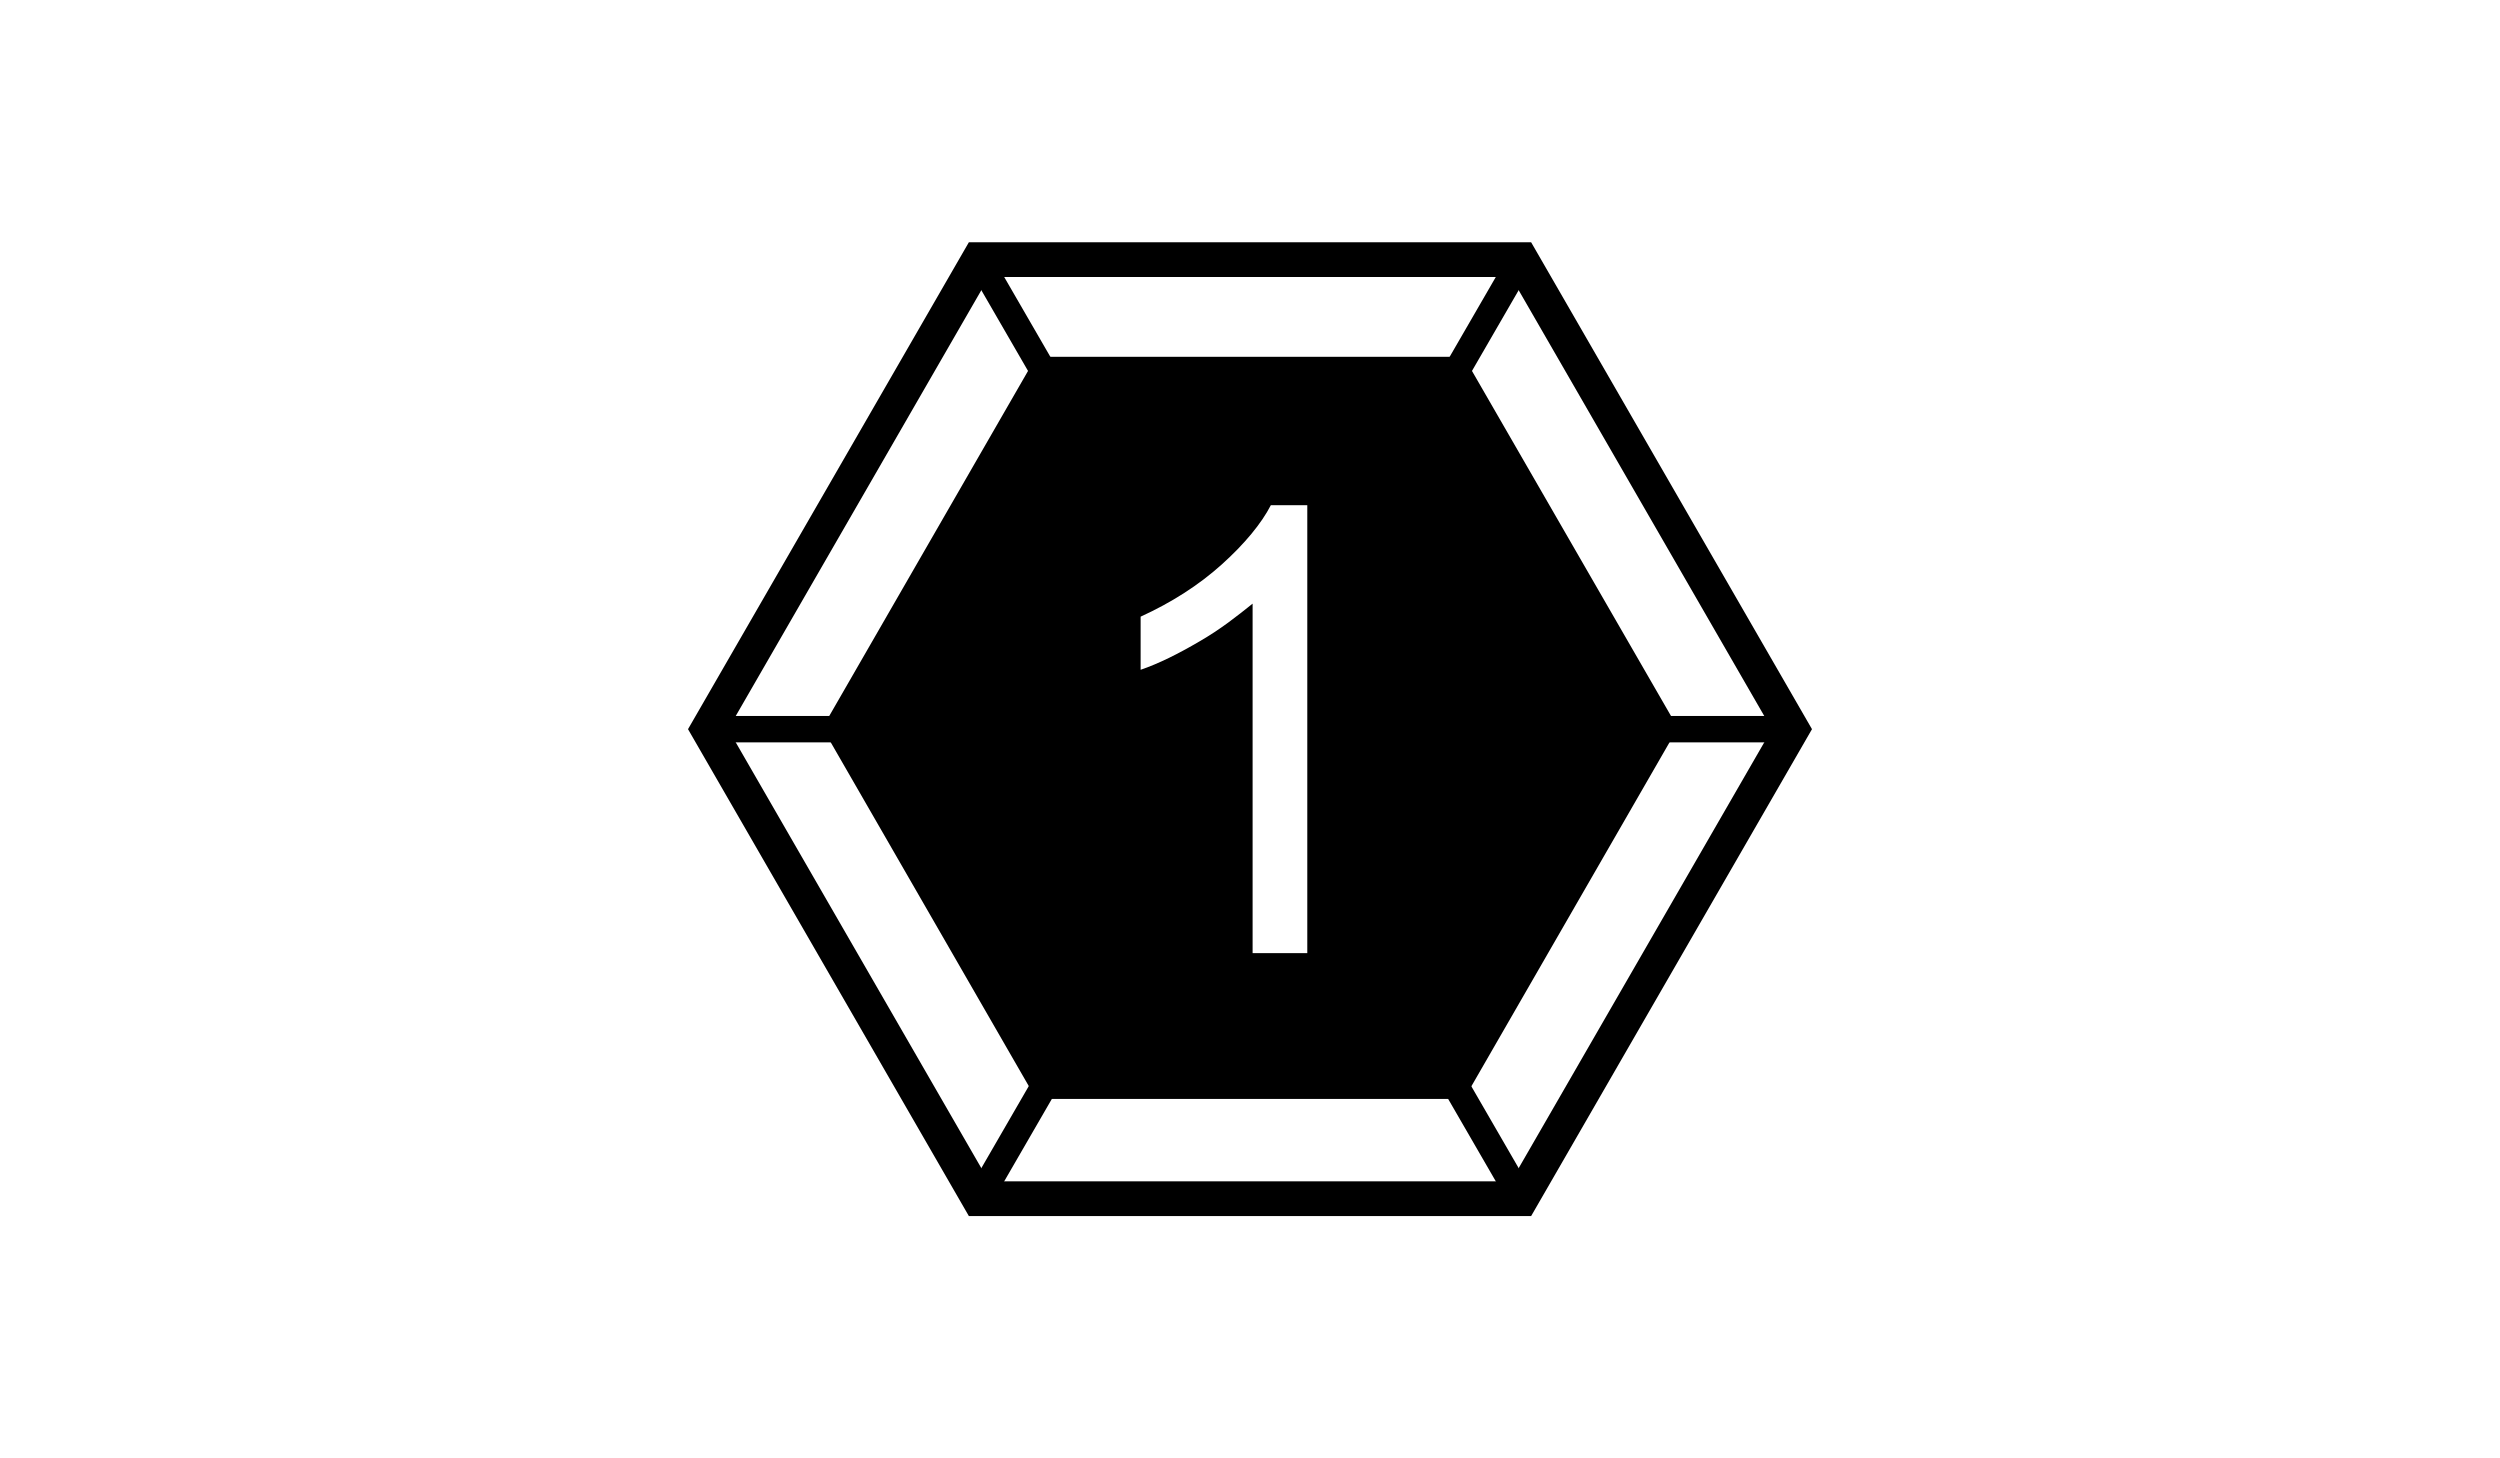<?xml version="1.0" encoding="utf-8"?>
<!-- Generator: Adobe Illustrator 17.1.0, SVG Export Plug-In . SVG Version: 6.00 Build 0)  -->
<!DOCTYPE svg PUBLIC "-//W3C//DTD SVG 1.1//EN" "http://www.w3.org/Graphics/SVG/1.1/DTD/svg11.dtd">
<svg version="1.1" xmlns="http://www.w3.org/2000/svg" xmlns:xlink="http://www.w3.org/1999/xlink" x="0px" y="0px"
	 viewBox="0 0 960 560" enable-background="new 0 0 960 560" xml:space="preserve">
<g id="Layer_1">
	<g>
		<polygon fill="none" stroke="#000000" stroke-width="13.344" stroke-miterlimit="10" points="375.9,460.3 271.9,280 375.9,99.7 
			584.1,99.7 688.1,280 584.1,460.3 		"/>
		<line fill="none" stroke="#000000" stroke-width="10.137" stroke-miterlimit="10" x1="638.1" y1="280" x2="688.1" y2="280"/>
		<line fill="none" stroke="#000000" stroke-width="10.137" stroke-miterlimit="10" x1="321.9" y1="280" x2="271.9" y2="280"/>
		<line fill="none" stroke="#000000" stroke-width="10.137" stroke-miterlimit="10" x1="401" y1="143.1" x2="375.9" y2="99.7"/>
		<line fill="none" stroke="#000000" stroke-width="10.137" stroke-miterlimit="10" x1="559" y1="143.1" x2="584.1" y2="99.7"/>
		<line fill="none" stroke="#000000" stroke-width="10.137" stroke-miterlimit="10" x1="559" y1="416.9" x2="584.1" y2="460.3"/>
		<line fill="none" stroke="#000000" stroke-width="10.137" stroke-miterlimit="10" x1="401" y1="416.9" x2="375.9" y2="460.3"/>
	</g>
</g>
<g id="Layer_2">
	<path d="M562.1,137H397.9l-82.1,142.5L397.9,422h164.3l82.1-142.5L562.1,137z M502,366h-21V231.8c-6,4.8-12.1,9.7-20.4,14.5
		c-8.2,4.8-15.6,8.5-22.6,10.9v-20.4c12-5.5,22.3-12.1,31.1-20c8.8-7.9,15.3-15.8,18.9-22.8h14V366z"/>
</g>
</svg>
